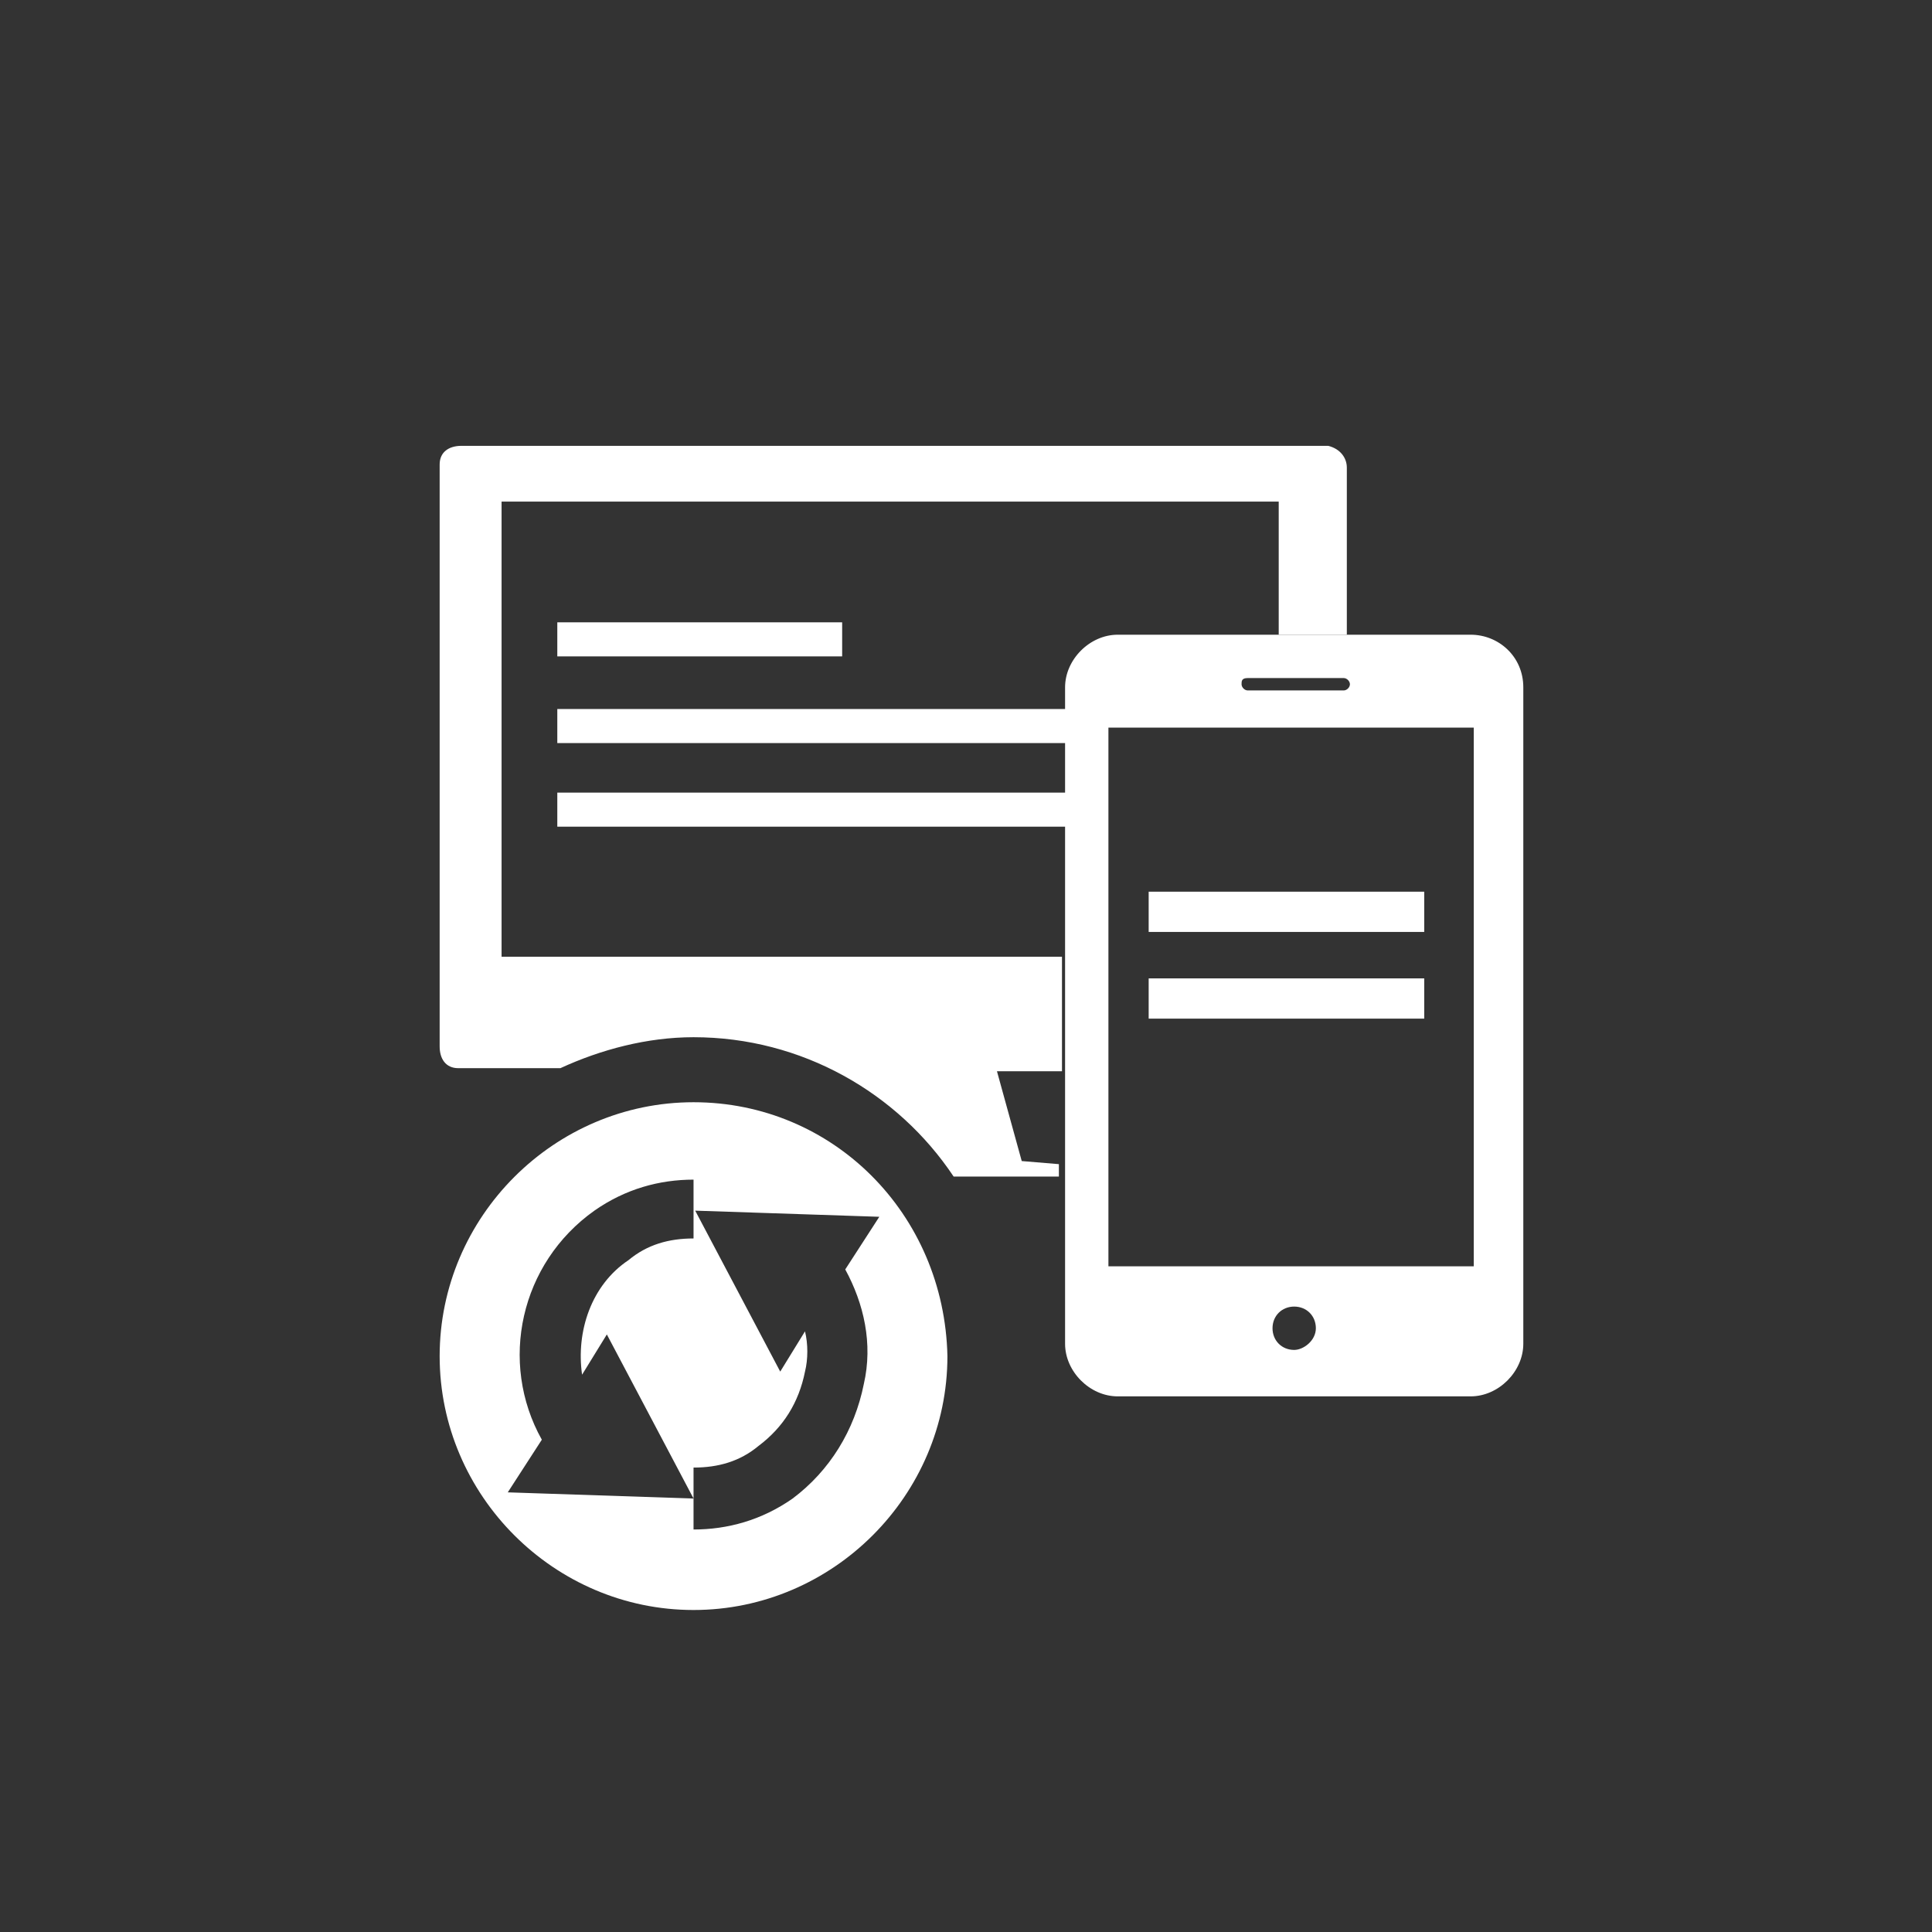 <?xml version="1.0" encoding="utf-8"?>
<!-- Generator: Adobe Illustrator 19.2.1, SVG Export Plug-In . SVG Version: 6.00 Build 0)  -->
<svg version="1.1" id="レイヤー_3のコピー_2"
	 xmlns="http://www.w3.org/2000/svg" xmlns:xlink="http://www.w3.org/1999/xlink" x="0px" y="0px" viewBox="0 0 62.4 62.4"
	 style="enable-background:new 0 0 62.4 62.4;" xml:space="preserve">
<rect x="0" y="0" width="62.4" height="62.4" fill="#333333" stroke="none"/>
<style type="text/css">
	.st0{fill:#FFFFFF;}
</style>
<title>icon-sol11</title>
<path class="st0" d="M42.9,14.4L42.9,14.4h-28c-0.4,0-0.7,0.2-0.7,0.6v0.1v18.7c0,0.4,0.2,0.7,0.6,0.7h0.1h3.2c1.3-0.6,2.8-1,4.3-1
	c3.5,0,6.6,1.8,8.4,4.5h3.4v-0.4L33,37.5l-0.8-2.9h2.1v-3.7H16.2V16.2h25.1v4.3h2.2v-5.4C43.5,14.8,43.3,14.5,42.9,14.4z"/>
<rect x="18" y="20.1" class="st0" width="9.2" height="1.1"/>
<rect x="18" y="22.9" class="st0" width="17.1" height="1.1"/>
<rect x="18" y="25.6" class="st0" width="17.1" height="1.1"/>
<rect x="37.1" y="28.8" class="st0" width="8.9" height="1.3"/>
<rect x="37.1" y="31.6" class="st0" width="8.9" height="1.3"/>
<path class="st0" d="M47.5,20.5H36.1c-0.9,0-1.7,0.8-1.7,1.7v21.2c0,0.9,0.8,1.7,1.7,1.7h11.4c0.9,0,1.7-0.8,1.7-1.7V22.2
	C49.2,21.2,48.4,20.5,47.5,20.5z M40.3,21.9h3.1c0.1,0,0.2,0.1,0.2,0.2s-0.1,0.2-0.2,0.2h-3.1c-0.1,0-0.2-0.1-0.2-0.2
	S40.1,21.9,40.3,21.9z M41.8,43.6c-0.4,0-0.7-0.3-0.7-0.7s0.3-0.7,0.7-0.7s0.7,0.3,0.7,0.7S42.1,43.6,41.8,43.6L41.8,43.6L41.8,43.6
	z M47.6,40.9H35.8V23.5h11.8V40.9z"/>
<path class="st0" d="M22.4,35.6c-4.5,0-8.2,3.7-8.2,8.2s3.7,8.2,8.2,8.2s8.2-3.7,8.2-8.2C30.5,39.2,26.9,35.6,22.4,35.6z M27.9,44.7
	c-0.3,1.5-1.1,2.8-2.3,3.7c-1,0.7-2.1,1-3.2,1v-2c0.8,0,1.5-0.2,2.1-0.7c0.8-0.6,1.3-1.4,1.5-2.4c0.1-0.4,0.1-0.9,0-1.3l-0.8,1.3
	L22.4,39v1c-0.8,0-1.5,0.2-2.1,0.7c-1.2,0.8-1.7,2.3-1.5,3.7l0.8-1.3l2.8,5.3l-6-0.2l1.1-1.7c-1.4-2.5-0.7-5.7,1.7-7.4
	c1-0.7,2.1-1,3.2-1v1l6,0.2L27.3,41C27.9,42.1,28.2,43.4,27.9,44.7z"/>
</svg>
